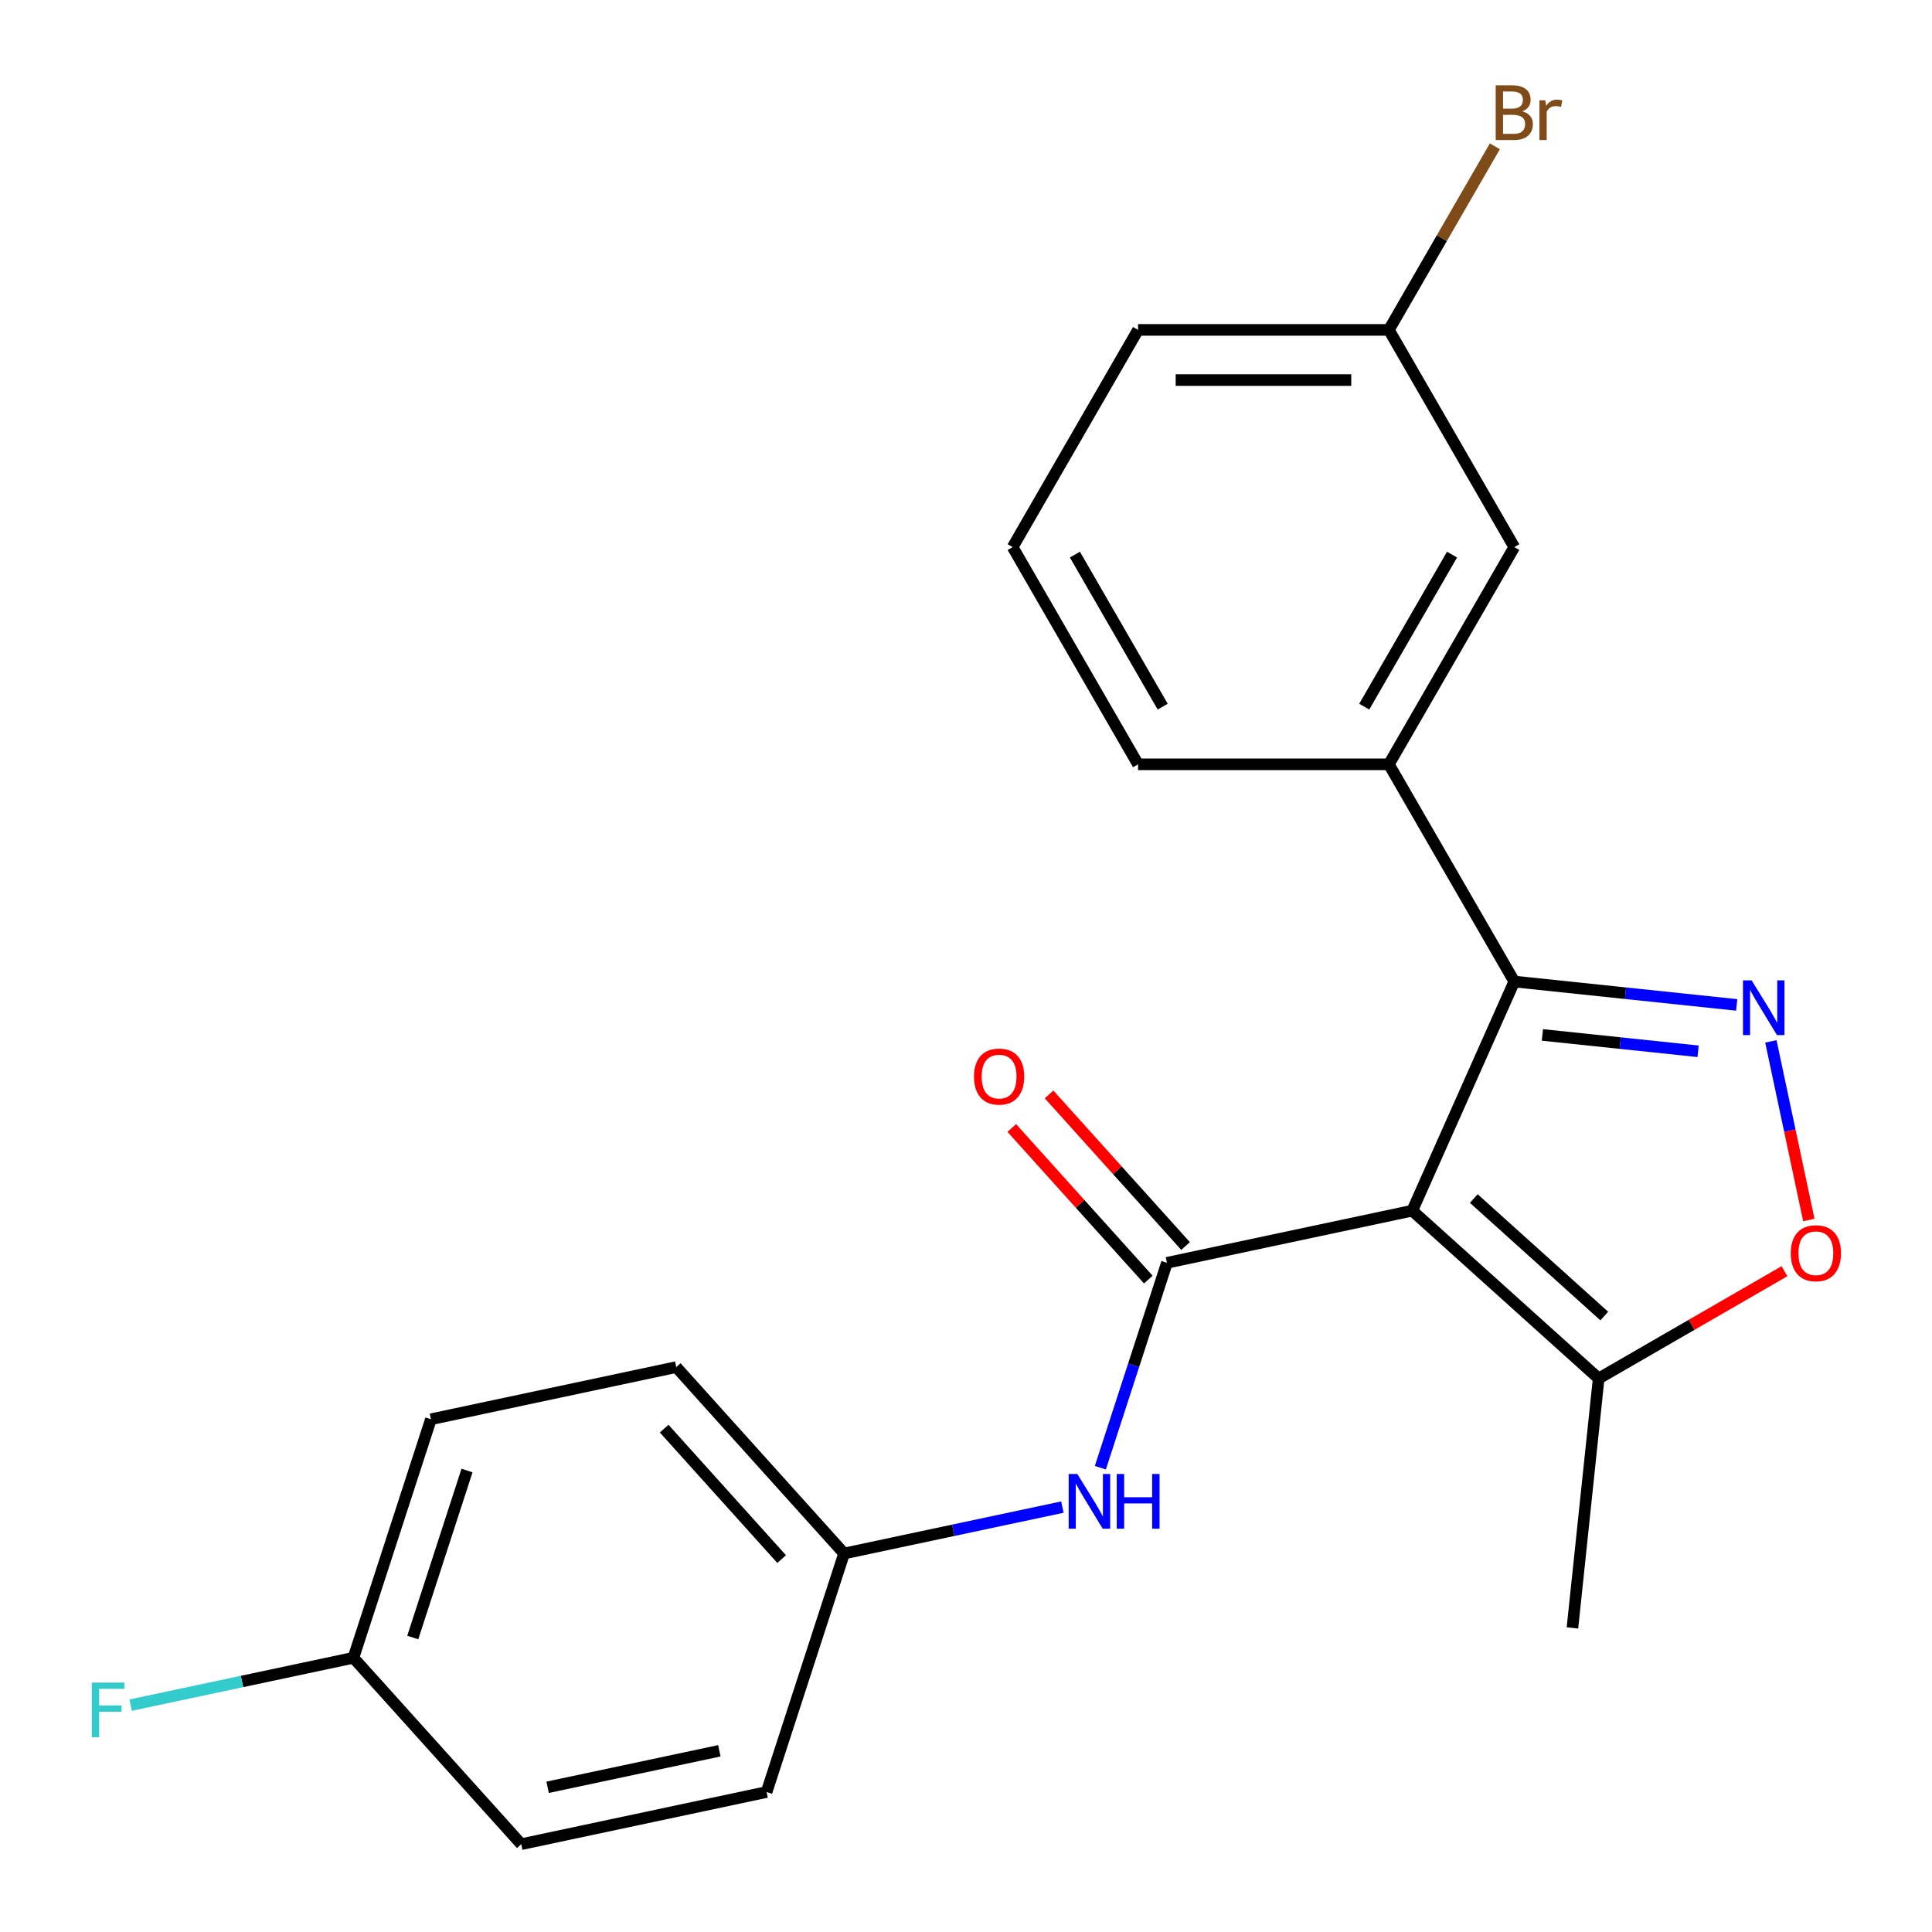 <?xml version='1.0' encoding='iso-8859-1'?>
<svg version='1.1' baseProfile='full'
              xmlns='http://www.w3.org/2000/svg'
                      xmlns:rdkit='http://www.rdkit.org/xml'
                      xmlns:xlink='http://www.w3.org/1999/xlink'
                  xml:space='preserve'
width='1000px' height='1000px' viewBox='0 0 1000 1000'>
<!-- END OF HEADER -->
<rect style='opacity:1.0;fill:#FFFFFF;stroke:none' width='1000' height='1000' x='0' y='0'> </rect>
<path class='bond-0' d='M 730.986,626.637 L 604.001,653.628' style='fill:none;fill-rule:evenodd;stroke:#000000;stroke-width:6px;stroke-linecap:butt;stroke-linejoin:miter;stroke-opacity:1' />
<path class='bond-1' d='M 730.986,626.637 L 783.789,508.039' style='fill:none;fill-rule:evenodd;stroke:#000000;stroke-width:6px;stroke-linecap:butt;stroke-linejoin:miter;stroke-opacity:1' />
<path class='bond-4' d='M 730.986,626.637 L 827.462,713.504' style='fill:none;fill-rule:evenodd;stroke:#000000;stroke-width:6px;stroke-linecap:butt;stroke-linejoin:miter;stroke-opacity:1' />
<path class='bond-4' d='M 762.831,620.371 L 830.364,681.179' style='fill:none;fill-rule:evenodd;stroke:#000000;stroke-width:6px;stroke-linecap:butt;stroke-linejoin:miter;stroke-opacity:1' />
<path class='bond-6' d='M 604.001,653.628 L 586.771,706.659' style='fill:none;fill-rule:evenodd;stroke:#000000;stroke-width:6px;stroke-linecap:butt;stroke-linejoin:miter;stroke-opacity:1' />
<path class='bond-6' d='M 586.771,706.659 L 569.54,759.69' style='fill:none;fill-rule:evenodd;stroke:#0000FF;stroke-width:6px;stroke-linecap:butt;stroke-linejoin:miter;stroke-opacity:1' />
<path class='bond-7' d='M 613.649,644.941 L 578.321,605.706' style='fill:none;fill-rule:evenodd;stroke:#000000;stroke-width:6px;stroke-linecap:butt;stroke-linejoin:miter;stroke-opacity:1' />
<path class='bond-7' d='M 578.321,605.706 L 542.994,566.471' style='fill:none;fill-rule:evenodd;stroke:#FF0000;stroke-width:6px;stroke-linecap:butt;stroke-linejoin:miter;stroke-opacity:1' />
<path class='bond-7' d='M 594.354,662.315 L 559.026,623.079' style='fill:none;fill-rule:evenodd;stroke:#000000;stroke-width:6px;stroke-linecap:butt;stroke-linejoin:miter;stroke-opacity:1' />
<path class='bond-7' d='M 559.026,623.079 L 523.699,583.844' style='fill:none;fill-rule:evenodd;stroke:#FF0000;stroke-width:6px;stroke-linecap:butt;stroke-linejoin:miter;stroke-opacity:1' />
<path class='bond-2' d='M 783.789,508.039 L 841.351,514.089' style='fill:none;fill-rule:evenodd;stroke:#000000;stroke-width:6px;stroke-linecap:butt;stroke-linejoin:miter;stroke-opacity:1' />
<path class='bond-2' d='M 841.351,514.089 L 898.913,520.139' style='fill:none;fill-rule:evenodd;stroke:#0000FF;stroke-width:6px;stroke-linecap:butt;stroke-linejoin:miter;stroke-opacity:1' />
<path class='bond-2' d='M 798.344,535.676 L 838.637,539.911' style='fill:none;fill-rule:evenodd;stroke:#000000;stroke-width:6px;stroke-linecap:butt;stroke-linejoin:miter;stroke-opacity:1' />
<path class='bond-2' d='M 838.637,539.911 L 878.931,544.146' style='fill:none;fill-rule:evenodd;stroke:#0000FF;stroke-width:6px;stroke-linecap:butt;stroke-linejoin:miter;stroke-opacity:1' />
<path class='bond-5' d='M 783.789,508.039 L 718.878,395.61' style='fill:none;fill-rule:evenodd;stroke:#000000;stroke-width:6px;stroke-linecap:butt;stroke-linejoin:miter;stroke-opacity:1' />
<path class='bond-22' d='M 916.599,539.014 L 926.425,585.244' style='fill:none;fill-rule:evenodd;stroke:#0000FF;stroke-width:6px;stroke-linecap:butt;stroke-linejoin:miter;stroke-opacity:1' />
<path class='bond-22' d='M 926.425,585.244 L 936.251,631.473' style='fill:none;fill-rule:evenodd;stroke:#FF0000;stroke-width:6px;stroke-linecap:butt;stroke-linejoin:miter;stroke-opacity:1' />
<path class='bond-3' d='M 923.645,657.973 L 875.553,685.738' style='fill:none;fill-rule:evenodd;stroke:#FF0000;stroke-width:6px;stroke-linecap:butt;stroke-linejoin:miter;stroke-opacity:1' />
<path class='bond-3' d='M 875.553,685.738 L 827.462,713.504' style='fill:none;fill-rule:evenodd;stroke:#000000;stroke-width:6px;stroke-linecap:butt;stroke-linejoin:miter;stroke-opacity:1' />
<path class='bond-19' d='M 827.462,713.504 L 813.892,842.614' style='fill:none;fill-rule:evenodd;stroke:#000000;stroke-width:6px;stroke-linecap:butt;stroke-linejoin:miter;stroke-opacity:1' />
<path class='bond-8' d='M 718.878,395.61 L 783.789,283.182' style='fill:none;fill-rule:evenodd;stroke:#000000;stroke-width:6px;stroke-linecap:butt;stroke-linejoin:miter;stroke-opacity:1' />
<path class='bond-8' d='M 706.129,365.764 L 751.567,287.064' style='fill:none;fill-rule:evenodd;stroke:#000000;stroke-width:6px;stroke-linecap:butt;stroke-linejoin:miter;stroke-opacity:1' />
<path class='bond-18' d='M 718.878,395.61 L 589.057,395.61' style='fill:none;fill-rule:evenodd;stroke:#000000;stroke-width:6px;stroke-linecap:butt;stroke-linejoin:miter;stroke-opacity:1' />
<path class='bond-9' d='M 549.899,780.068 L 493.399,792.077' style='fill:none;fill-rule:evenodd;stroke:#0000FF;stroke-width:6px;stroke-linecap:butt;stroke-linejoin:miter;stroke-opacity:1' />
<path class='bond-9' d='M 493.399,792.077 L 436.9,804.087' style='fill:none;fill-rule:evenodd;stroke:#000000;stroke-width:6px;stroke-linecap:butt;stroke-linejoin:miter;stroke-opacity:1' />
<path class='bond-10' d='M 783.789,283.182 L 718.878,170.753' style='fill:none;fill-rule:evenodd;stroke:#000000;stroke-width:6px;stroke-linecap:butt;stroke-linejoin:miter;stroke-opacity:1' />
<path class='bond-14' d='M 436.9,804.087 L 396.783,927.554' style='fill:none;fill-rule:evenodd;stroke:#000000;stroke-width:6px;stroke-linecap:butt;stroke-linejoin:miter;stroke-opacity:1' />
<path class='bond-15' d='M 436.9,804.087 L 350.033,707.611' style='fill:none;fill-rule:evenodd;stroke:#000000;stroke-width:6px;stroke-linecap:butt;stroke-linejoin:miter;stroke-opacity:1' />
<path class='bond-15' d='M 404.575,806.989 L 343.768,739.456' style='fill:none;fill-rule:evenodd;stroke:#000000;stroke-width:6px;stroke-linecap:butt;stroke-linejoin:miter;stroke-opacity:1' />
<path class='bond-12' d='M 718.878,170.753 L 746.309,123.242' style='fill:none;fill-rule:evenodd;stroke:#000000;stroke-width:6px;stroke-linecap:butt;stroke-linejoin:miter;stroke-opacity:1' />
<path class='bond-12' d='M 746.309,123.242 L 773.74,75.73' style='fill:none;fill-rule:evenodd;stroke:#7F4C19;stroke-width:6px;stroke-linecap:butt;stroke-linejoin:miter;stroke-opacity:1' />
<path class='bond-23' d='M 718.878,170.753 L 589.057,170.753' style='fill:none;fill-rule:evenodd;stroke:#000000;stroke-width:6px;stroke-linecap:butt;stroke-linejoin:miter;stroke-opacity:1' />
<path class='bond-23' d='M 699.405,196.718 L 608.53,196.718' style='fill:none;fill-rule:evenodd;stroke:#000000;stroke-width:6px;stroke-linecap:butt;stroke-linejoin:miter;stroke-opacity:1' />
<path class='bond-11' d='M 182.931,858.069 L 223.048,734.602' style='fill:none;fill-rule:evenodd;stroke:#000000;stroke-width:6px;stroke-linecap:butt;stroke-linejoin:miter;stroke-opacity:1' />
<path class='bond-11' d='M 213.642,847.573 L 241.724,761.146' style='fill:none;fill-rule:evenodd;stroke:#000000;stroke-width:6px;stroke-linecap:butt;stroke-linejoin:miter;stroke-opacity:1' />
<path class='bond-13' d='M 182.931,858.069 L 125.272,870.325' style='fill:none;fill-rule:evenodd;stroke:#000000;stroke-width:6px;stroke-linecap:butt;stroke-linejoin:miter;stroke-opacity:1' />
<path class='bond-13' d='M 125.272,870.325 L 67.612,882.581' style='fill:none;fill-rule:evenodd;stroke:#33CCCC;stroke-width:6px;stroke-linecap:butt;stroke-linejoin:miter;stroke-opacity:1' />
<path class='bond-24' d='M 182.931,858.069 L 269.799,954.545' style='fill:none;fill-rule:evenodd;stroke:#000000;stroke-width:6px;stroke-linecap:butt;stroke-linejoin:miter;stroke-opacity:1' />
<path class='bond-16' d='M 396.783,927.554 L 269.799,954.545' style='fill:none;fill-rule:evenodd;stroke:#000000;stroke-width:6px;stroke-linecap:butt;stroke-linejoin:miter;stroke-opacity:1' />
<path class='bond-16' d='M 372.337,906.206 L 283.448,925.1' style='fill:none;fill-rule:evenodd;stroke:#000000;stroke-width:6px;stroke-linecap:butt;stroke-linejoin:miter;stroke-opacity:1' />
<path class='bond-17' d='M 350.033,707.611 L 223.048,734.602' style='fill:none;fill-rule:evenodd;stroke:#000000;stroke-width:6px;stroke-linecap:butt;stroke-linejoin:miter;stroke-opacity:1' />
<path class='bond-20' d='M 589.057,395.61 L 524.146,283.182' style='fill:none;fill-rule:evenodd;stroke:#000000;stroke-width:6px;stroke-linecap:butt;stroke-linejoin:miter;stroke-opacity:1' />
<path class='bond-20' d='M 601.806,365.764 L 556.369,287.064' style='fill:none;fill-rule:evenodd;stroke:#000000;stroke-width:6px;stroke-linecap:butt;stroke-linejoin:miter;stroke-opacity:1' />
<path class='bond-21' d='M 524.146,283.182 L 589.057,170.753' style='fill:none;fill-rule:evenodd;stroke:#000000;stroke-width:6px;stroke-linecap:butt;stroke-linejoin:miter;stroke-opacity:1' />
<path  class='atom-3' d='M 906.639 507.449
L 915.919 522.449
Q 916.839 523.929, 918.319 526.609
Q 919.799 529.289, 919.879 529.449
L 919.879 507.449
L 923.639 507.449
L 923.639 535.769
L 919.759 535.769
L 909.799 519.369
Q 908.639 517.449, 907.399 515.249
Q 906.199 513.049, 905.839 512.369
L 905.839 535.769
L 902.159 535.769
L 902.159 507.449
L 906.639 507.449
' fill='#0000FF'/>
<path  class='atom-4' d='M 926.89 648.673
Q 926.89 641.873, 930.25 638.073
Q 933.61 634.273, 939.89 634.273
Q 946.17 634.273, 949.53 638.073
Q 952.89 641.873, 952.89 648.673
Q 952.89 655.553, 949.49 659.473
Q 946.09 663.353, 939.89 663.353
Q 933.65 663.353, 930.25 659.473
Q 926.89 655.593, 926.89 648.673
M 939.89 660.153
Q 944.21 660.153, 946.53 657.273
Q 948.89 654.353, 948.89 648.673
Q 948.89 643.113, 946.53 640.313
Q 944.21 637.473, 939.89 637.473
Q 935.57 637.473, 933.21 640.273
Q 930.89 643.073, 930.89 648.673
Q 930.89 654.393, 933.21 657.273
Q 935.57 660.153, 939.89 660.153
' fill='#FF0000'/>
<path  class='atom-7' d='M 557.624 762.935
L 566.904 777.935
Q 567.824 779.415, 569.304 782.095
Q 570.784 784.775, 570.864 784.935
L 570.864 762.935
L 574.624 762.935
L 574.624 791.255
L 570.744 791.255
L 560.784 774.855
Q 559.624 772.935, 558.384 770.735
Q 557.184 768.535, 556.824 767.855
L 556.824 791.255
L 553.144 791.255
L 553.144 762.935
L 557.624 762.935
' fill='#0000FF'/>
<path  class='atom-7' d='M 578.024 762.935
L 581.864 762.935
L 581.864 774.975
L 596.344 774.975
L 596.344 762.935
L 600.184 762.935
L 600.184 791.255
L 596.344 791.255
L 596.344 778.175
L 581.864 778.175
L 581.864 791.255
L 578.024 791.255
L 578.024 762.935
' fill='#0000FF'/>
<path  class='atom-8' d='M 504.134 557.232
Q 504.134 550.432, 507.494 546.632
Q 510.854 542.832, 517.134 542.832
Q 523.414 542.832, 526.774 546.632
Q 530.134 550.432, 530.134 557.232
Q 530.134 564.112, 526.734 568.032
Q 523.334 571.912, 517.134 571.912
Q 510.894 571.912, 507.494 568.032
Q 504.134 564.152, 504.134 557.232
M 517.134 568.712
Q 521.454 568.712, 523.774 565.832
Q 526.134 562.912, 526.134 557.232
Q 526.134 551.672, 523.774 548.872
Q 521.454 546.032, 517.134 546.032
Q 512.814 546.032, 510.454 548.832
Q 508.134 551.632, 508.134 557.232
Q 508.134 562.952, 510.454 565.832
Q 512.814 568.712, 517.134 568.712
' fill='#FF0000'/>
<path  class='atom-13' d='M 787.929 57.605
Q 790.649 58.365, 792.009 60.045
Q 793.409 61.685, 793.409 64.125
Q 793.409 68.045, 790.889 70.285
Q 788.409 72.485, 783.689 72.485
L 774.169 72.485
L 774.169 44.165
L 782.529 44.165
Q 787.369 44.165, 789.809 46.125
Q 792.249 48.085, 792.249 51.685
Q 792.249 55.965, 787.929 57.605
M 777.969 47.365
L 777.969 56.245
L 782.529 56.245
Q 785.329 56.245, 786.769 55.125
Q 788.249 53.965, 788.249 51.685
Q 788.249 47.365, 782.529 47.365
L 777.969 47.365
M 783.689 69.285
Q 786.449 69.285, 787.929 67.965
Q 789.409 66.645, 789.409 64.125
Q 789.409 61.805, 787.769 60.645
Q 786.169 59.445, 783.089 59.445
L 777.969 59.445
L 777.969 69.285
L 783.689 69.285
' fill='#7F4C19'/>
<path  class='atom-13' d='M 799.849 51.925
L 800.289 54.765
Q 802.449 51.565, 805.969 51.565
Q 807.089 51.565, 808.609 51.965
L 808.009 55.325
Q 806.289 54.925, 805.329 54.925
Q 803.649 54.925, 802.529 55.605
Q 801.449 56.245, 800.569 57.805
L 800.569 72.485
L 796.809 72.485
L 796.809 51.925
L 799.849 51.925
' fill='#7F4C19'/>
<path  class='atom-14' d='M 47.527 870.901
L 64.367 870.901
L 64.367 874.141
L 51.327 874.141
L 51.327 882.741
L 62.927 882.741
L 62.927 886.021
L 51.327 886.021
L 51.327 899.221
L 47.527 899.221
L 47.527 870.901
' fill='#33CCCC'/>
</svg>
